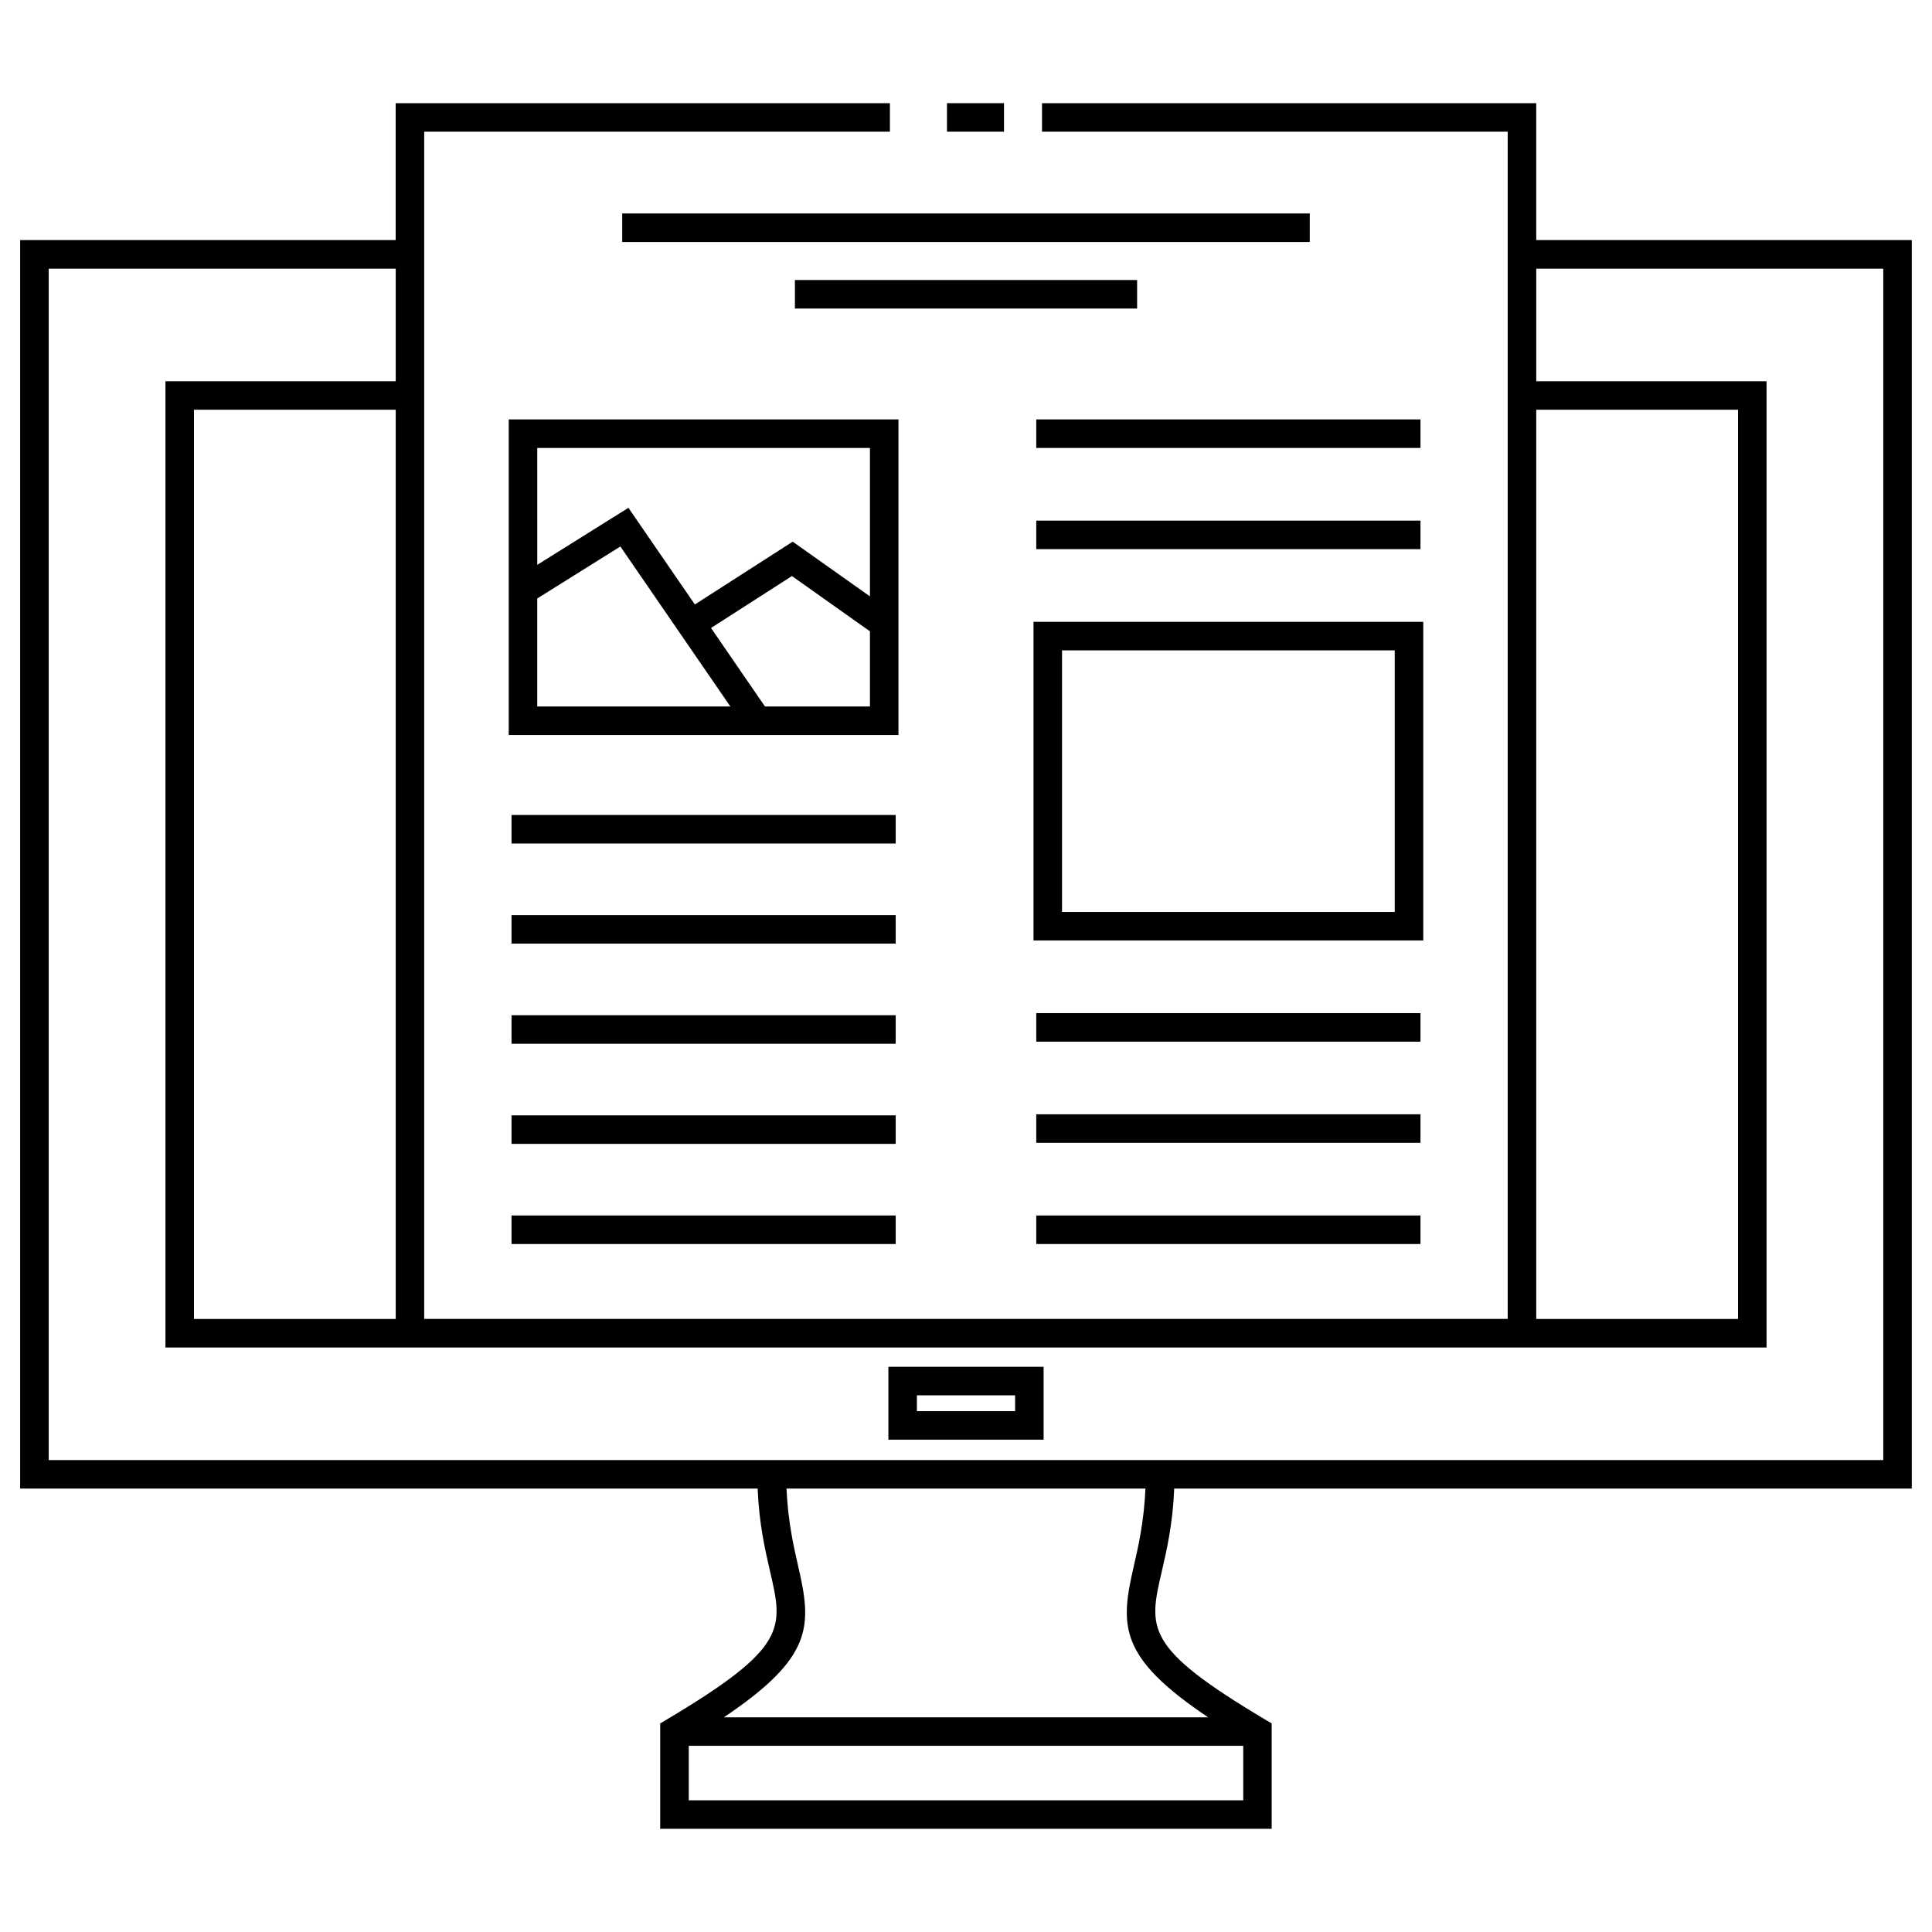 <?xml version="1.0" encoding="UTF-8"?>
<!-- Uploaded to: ICON Repo, www.svgrepo.com, Generator: ICON Repo Mixer Tools -->
<svg fill="#000000" width="800px" height="800px" version="1.1" viewBox="144 144 512 512" xmlns="http://www.w3.org/2000/svg">
 <g>
  <path d="m455.19 538.48h195.45v-330.85h-99.523v-36.289h-130.97v7.559h123.41v314.63h-287.14v-314.63h123.42v-7.559h-130.98v36.289h-99.52v330.85h195.45c0.359 9.27 1.977 16.277 3.309 22.047 3.477 15.023 4.644 20.082-27.293 39.102l-1.844 1.098v27.926h162.05v-27.926l-1.844-1.098c-31.941-19.016-30.77-24.07-27.297-39.102 1.332-5.758 2.949-12.777 3.309-22.047zm95.93-285.9h53.473v240.96h-53.473zm-302.25 240.96h-53.469v-240.96h53.469zm-91.961-278.34h91.961v29.832h-61.027v256.07h424.31v-256.07h-61.031v-29.832h91.965v315.73h-486.18zm169.62 405.9v-14.438h146.94v14.438zm137.64-21.996h-128.34c23.926-16.062 23.332-24.34 19.645-40.27-1.238-5.352-2.672-11.949-3.039-20.344h95.121c-0.367 8.395-1.797 15-3.039 20.344-3.688 15.934-4.273 24.211 19.648 40.27z"/>
  <path d="m379.43 525.53h41.141v-19.316h-41.141zm7.555-11.758h26.027v4.203h-26.027z"/>
  <path d="m308.89 200.57h182.21v7.559h-182.21z"/>
  <path d="m354.66 218.21h90.688v7.559h-90.688z"/>
  <path d="m382.1 255.15h-103.28v83.633h103.28zm-7.555 7.559v39.336l-20.469-14.5-25.93 16.645-17.609-25.613-24.156 15.109-0.004-30.977zm-88.168 39.891 22.027-13.777 29.152 42.406-51.18-0.004zm60.348 28.625-14.297-20.801 21.441-13.766 20.676 14.645v19.922z"/>
  <path d="m279.56 359.98h101.81v7.559h-101.81z"/>
  <path d="m279.56 386.51h101.81v7.559h-101.81z"/>
  <path d="m279.56 413.05h101.81v7.559h-101.81z"/>
  <path d="m279.56 439.58h101.81v7.559h-101.81z"/>
  <path d="m279.56 466.12h101.81v7.559h-101.81z"/>
  <path d="m521.18 308.79h-103.29v84.438h103.29zm-7.559 76.883h-88.172v-69.324h88.172z"/>
  <path d="m418.62 255.15h101.82v7.559h-101.82z"/>
  <path d="m418.62 281.97h101.82v7.559h-101.82z"/>
  <path d="m418.62 412.49h101.82v7.559h-101.82z"/>
  <path d="m418.62 439.3h101.82v7.559h-101.82z"/>
  <path d="m418.62 466.12h101.82v7.559h-101.82z"/>
  <path d="m394.96 171.34h15.113v7.559h-15.113z"/>
 </g>
</svg>